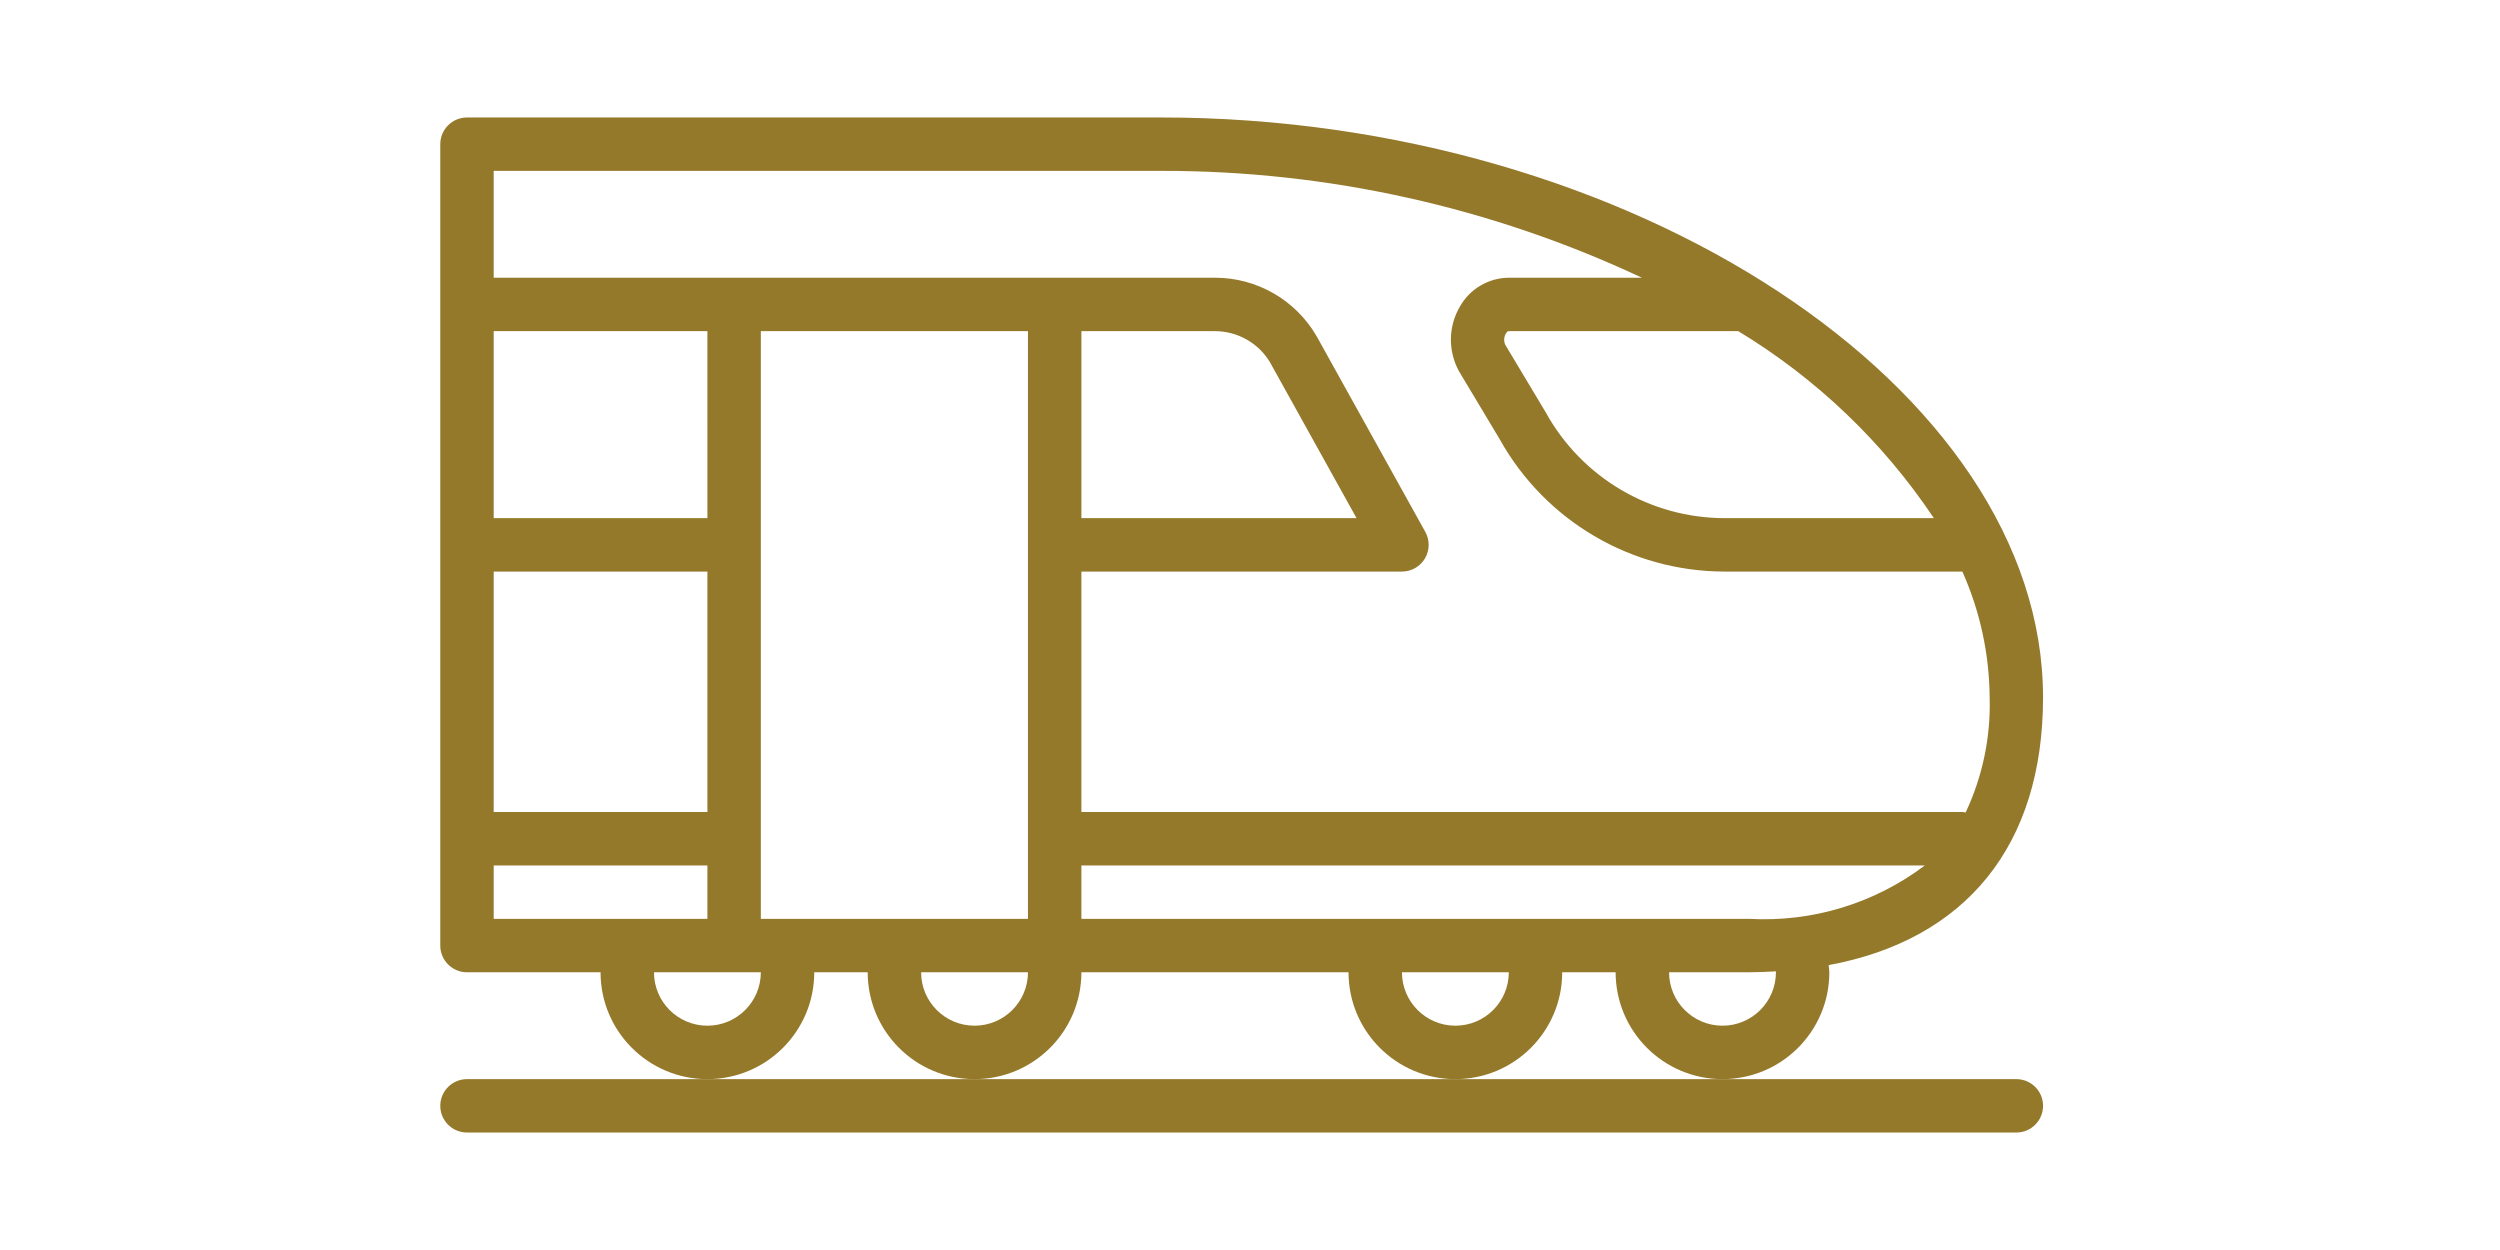 <?xml version="1.0" encoding="utf-8"?>
<!-- Generator: Adobe Illustrator 16.0.4, SVG Export Plug-In . SVG Version: 6.00 Build 0)  -->
<!DOCTYPE svg PUBLIC "-//W3C//DTD SVG 1.1//EN" "http://www.w3.org/Graphics/SVG/1.1/DTD/svg11.dtd">
<svg version="1.1" id="Layer_1" xmlns="http://www.w3.org/2000/svg" xmlns:xlink="http://www.w3.org/1999/xlink" x="0px" y="0px"
	 width="300px" height="150px" viewBox="0 0 300 150" enable-background="new 0 0 300 150" xml:space="preserve">
<path fill="#95792B" d="M241.962,129.495H56.039c-1.77,0-3.206,1.435-3.206,3.205s1.436,3.204,3.206,3.204h185.923
	c1.771,0,3.205-1.435,3.205-3.204C245.167,130.93,243.73,129.495,241.962,129.495z"/>
<path fill="#95792B" d="M97.711,116.672h6.412c0,7.082,5.741,12.823,12.822,12.823s12.822-5.741,12.822-12.823h32.056
	c0,7.082,5.741,12.823,12.821,12.823c7.082,0,12.821-5.741,12.821-12.823h6.411c0,7.082,5.742,12.823,12.822,12.823
	s12.822-5.741,12.822-12.823c0-0.293-0.062-0.57-0.082-0.857c16.461-3.045,25.727-14.354,25.727-32.123
	c0-37.071-49.434-69.595-105.783-69.595H56.039c-1.77,0-3.206,1.436-3.206,3.205v96.167c0,1.771,1.436,3.205,3.206,3.205h16.027
	c0,7.082,5.742,12.823,12.823,12.823C91.969,129.495,97.711,123.754,97.711,116.672z M84.889,62.178H59.244V39.739h25.645V62.178z
	 M59.244,68.589h25.645v28.851H59.244V68.589z M94.031,110.262H91.3V39.739h32.057v70.521L94.031,110.262L94.031,110.262z
	 M145.795,39.739c2.7-0.001,5.204,1.412,6.598,3.726l10.393,18.713h-33.017V39.739H145.795z M116.944,123.083
	c-3.54,0-6.411-2.871-6.411-6.411h12.823C123.356,120.212,120.484,123.083,116.944,123.083z M174.645,123.083
	c-3.541,0-6.41-2.871-6.41-6.411h12.822C181.057,120.212,178.186,123.083,174.645,123.083z M183.787,110.262h-54.021v-6.41H230.98
	c-6.045,4.562-13.515,6.834-21.076,6.41H183.787L183.787,110.262z M213.111,116.672c0,3.54-2.87,6.411-6.411,6.411
	c-3.54,0-6.411-2.871-6.411-6.411h9.615c1.095,0,2.147-0.052,3.207-0.109V116.672L213.111,116.672z M232.062,62.178h-25.09
	c-8.936-0.006-17.16-4.866-21.479-12.688l-4.854-8.103c-0.203-0.437-0.18-0.945,0.067-1.361c0.075-0.131,0.194-0.288,0.319-0.288
	h27.565C217.965,45.412,225.977,53.071,232.062,62.178z M139.384,20.505c19.923-0.025,39.607,4.353,57.644,12.822h-15.971
	c-2.431,0.017-4.668,1.332-5.863,3.45c-1.418,2.402-1.45,5.378-0.092,7.815l4.853,8.1c5.457,9.809,15.796,15.894,27.021,15.897
	h28.506c2.123,4.753,3.236,9.896,3.275,15.101c0.139,4.77-0.852,9.502-2.885,13.815c-0.105-0.028-0.211-0.051-0.32-0.065H129.767
	V68.589h38.467c1.137,0,2.188-0.601,2.764-1.581c0.574-0.978,0.591-2.19,0.038-3.182l-13.04-23.479
	c-2.521-4.35-7.172-7.026-12.2-7.02H59.244V20.505H139.384z M59.244,110.262v-6.41h25.645v6.41H59.244L59.244,110.262z
	 M84.889,123.083c-3.541,0-6.412-2.871-6.412-6.411h12.822C91.299,120.212,88.429,123.083,84.889,123.083z"/>
</svg>
